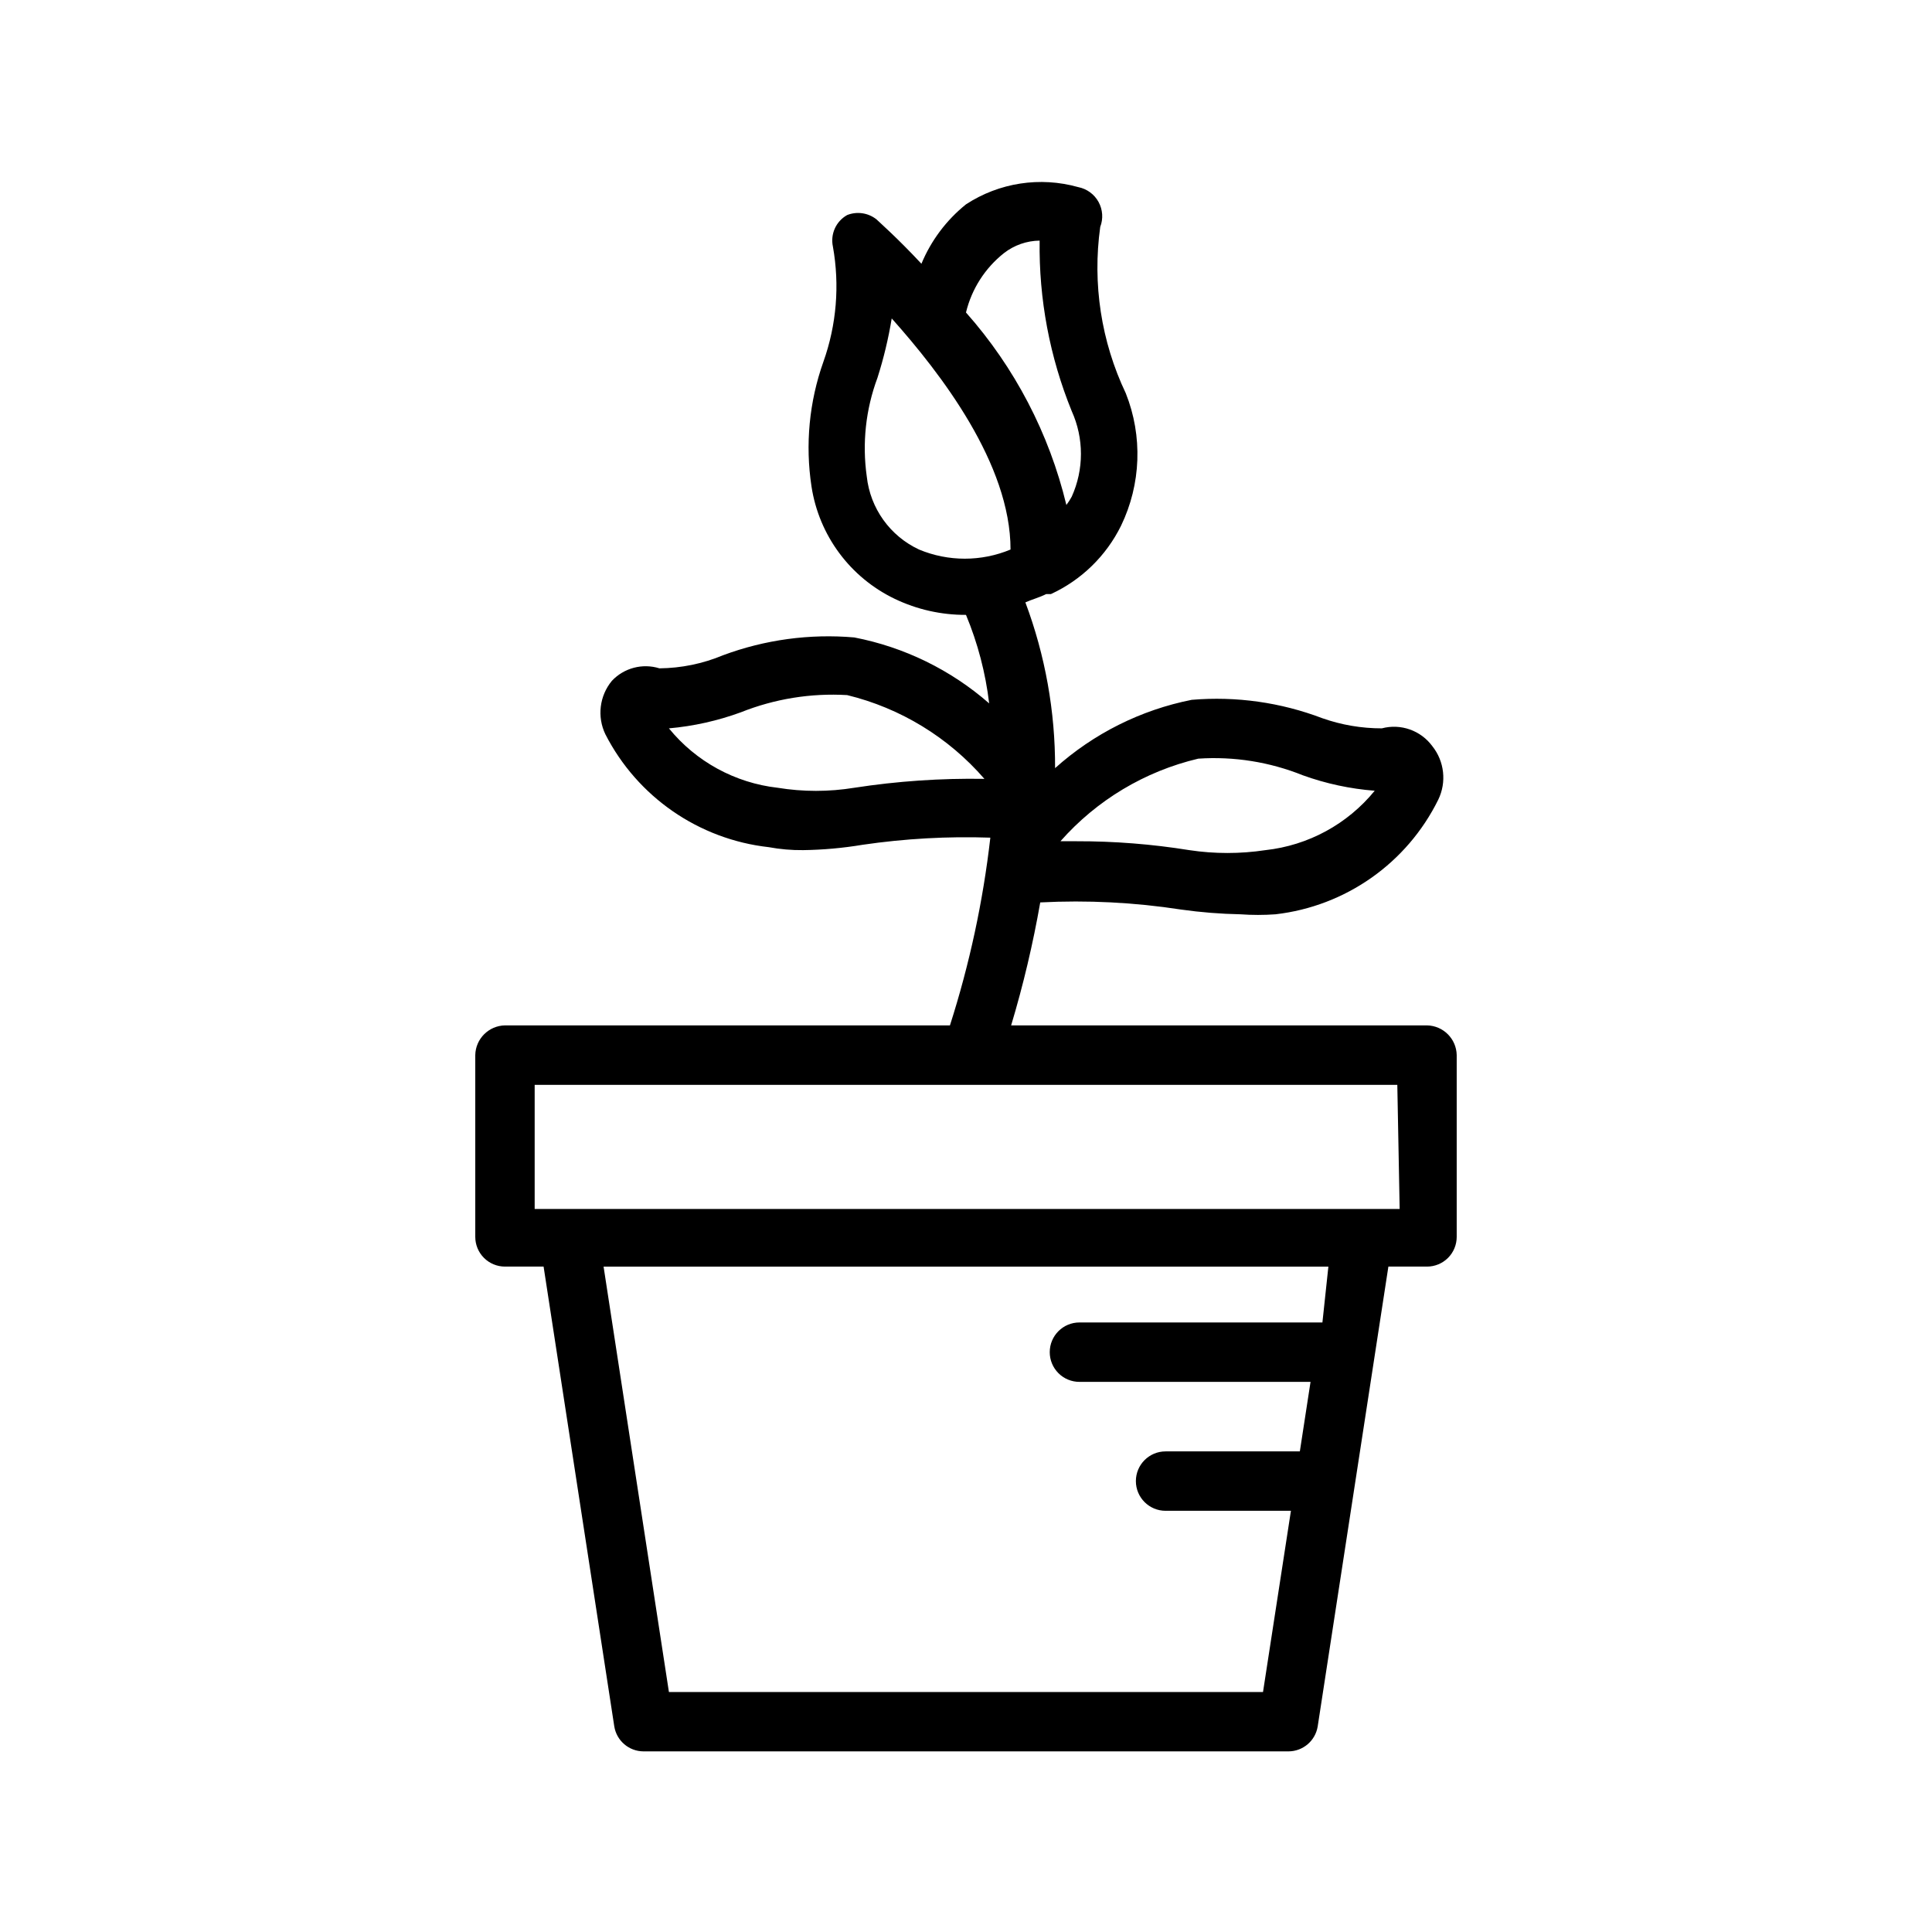 <?xml version="1.0" encoding="UTF-8"?>
<!-- Uploaded to: ICON Repo, www.iconrepo.com, Generator: ICON Repo Mixer Tools -->
<svg fill="#000000" width="800px" height="800px" version="1.1" viewBox="144 144 512 512" xmlns="http://www.w3.org/2000/svg">
 <path d="m522.17 415.74h-110.21c3.215-10.699 5.789-21.582 7.715-32.59 12.469-0.645 24.973-0.012 37.312 1.891 5.219 0.738 10.477 1.156 15.742 1.258 3.094 0.223 6.199 0.223 9.289 0 18.609-2.137 34.859-13.582 43.141-30.387 2.242-4.633 1.633-10.141-1.574-14.168-3.066-4.176-8.375-6.051-13.383-4.723-5.363 0.008-10.688-0.898-15.746-2.676-11.031-4.207-22.871-5.875-34.637-4.883-13.477 2.676-25.984 8.93-36.211 18.105 0.055-14.996-2.613-29.879-7.871-43.926 1.73-0.789 3.621-1.258 5.512-2.203h1.258c8.082-3.731 14.641-10.121 18.578-18.105 5.324-11.008 5.781-23.746 1.262-35.109-6.523-13.715-8.875-29.043-6.773-44.086 0.836-2.168 0.668-4.594-0.453-6.629-1.125-2.035-3.09-3.469-5.371-3.918-10.113-2.848-20.961-1.184-29.754 4.566-5.191 4.176-9.254 9.59-11.809 15.742-6.453-6.926-11.336-11.18-11.965-11.809v0.004c-2.199-1.707-5.129-2.125-7.715-1.105-2.953 1.652-4.488 5.035-3.781 8.348 1.836 10.227 0.969 20.754-2.519 30.543-3.766 10.59-4.844 21.949-3.148 33.062 1.984 12.949 10.234 24.082 22.043 29.754 5.894 2.832 12.355 4.285 18.895 4.254 3.121 7.496 5.188 15.391 6.141 23.457-10.16-8.883-22.492-14.91-35.742-17.477-11.805-1.023-23.688 0.59-34.793 4.723-5.34 2.234-11.059 3.41-16.848 3.465-4.484-1.398-9.375-0.113-12.594 3.305-3.297 3.981-3.973 9.516-1.73 14.172 8.496 16.605 24.758 27.84 43.293 29.914 3.012 0.555 6.07 0.82 9.133 0.785 5.277-0.074 10.539-0.547 15.746-1.418 11.203-1.641 22.531-2.273 33.848-1.887-1.934 16.895-5.519 33.559-10.707 49.75h-117.92c-4.312 0.086-7.789 3.559-7.871 7.871v48.18c0 2.086 0.828 4.09 2.305 5.566 1.477 1.477 3.481 2.305 5.566 2.305h10.234l18.734 121.86c0.613 3.789 3.875 6.586 7.715 6.613h170.98c3.84-0.027 7.102-2.824 7.715-6.613l18.734-121.86h10.234c2.09 0 4.09-0.828 5.566-2.305 1.477-1.477 2.305-3.481 2.305-5.566v-48.18c-0.082-4.312-3.559-7.785-7.871-7.871zm-112.1-204.67c2.707-2.102 6.023-3.262 9.445-3.305-0.223 15.477 2.668 30.844 8.504 45.184 3.254 7.207 3.254 15.465 0 22.672-0.418 0.77-0.891 1.504-1.418 2.203-4.551-18.926-13.688-36.445-26.605-51.012 1.504-6.227 5.051-11.77 10.074-15.742zm-36.367 59.195c-1.25-8.809-0.277-17.793 2.832-26.133 1.641-5.148 2.902-10.41 3.781-15.746 13.066 14.641 31.488 38.574 31.488 61.246h-0.004c-7.758 3.234-16.484 3.234-24.242 0-7.691-3.586-12.945-10.93-13.855-19.367zm87.852 74.785c9.449-0.633 18.922 0.875 27.707 4.41 6.141 2.215 12.547 3.59 19.051 4.094-7.211 8.848-17.617 14.504-28.969 15.742-6.68 1.008-13.473 1.008-20.152 0-9.891-1.59-19.895-2.383-29.914-2.359h-4.25c9.617-10.902 22.379-18.547 36.527-21.887zm-91.16 7.715c-6.723 1.098-13.582 1.098-20.309 0-11.293-1.277-21.637-6.93-28.812-15.742 6.508-0.578 12.914-2.008 19.051-4.254 8.945-3.57 18.566-5.129 28.184-4.562 14.133 3.441 26.844 11.203 36.367 22.199-11.539-0.191-23.074 0.598-34.48 2.359zm124.06 141.7h-64.391c-4.348 0-7.871 3.527-7.871 7.875 0 2.086 0.828 4.09 2.305 5.566 1.477 1.477 3.477 2.305 5.566 2.305h61.242l-2.832 18.422h-35.582c-4.348 0-7.871 3.523-7.871 7.871s3.523 7.871 7.871 7.871h33.219l-7.398 48.02h-157.44l-17.316-112.73h192.08zm20.469-30.07h-229.23v-32.902h228.61z"/>
</svg>